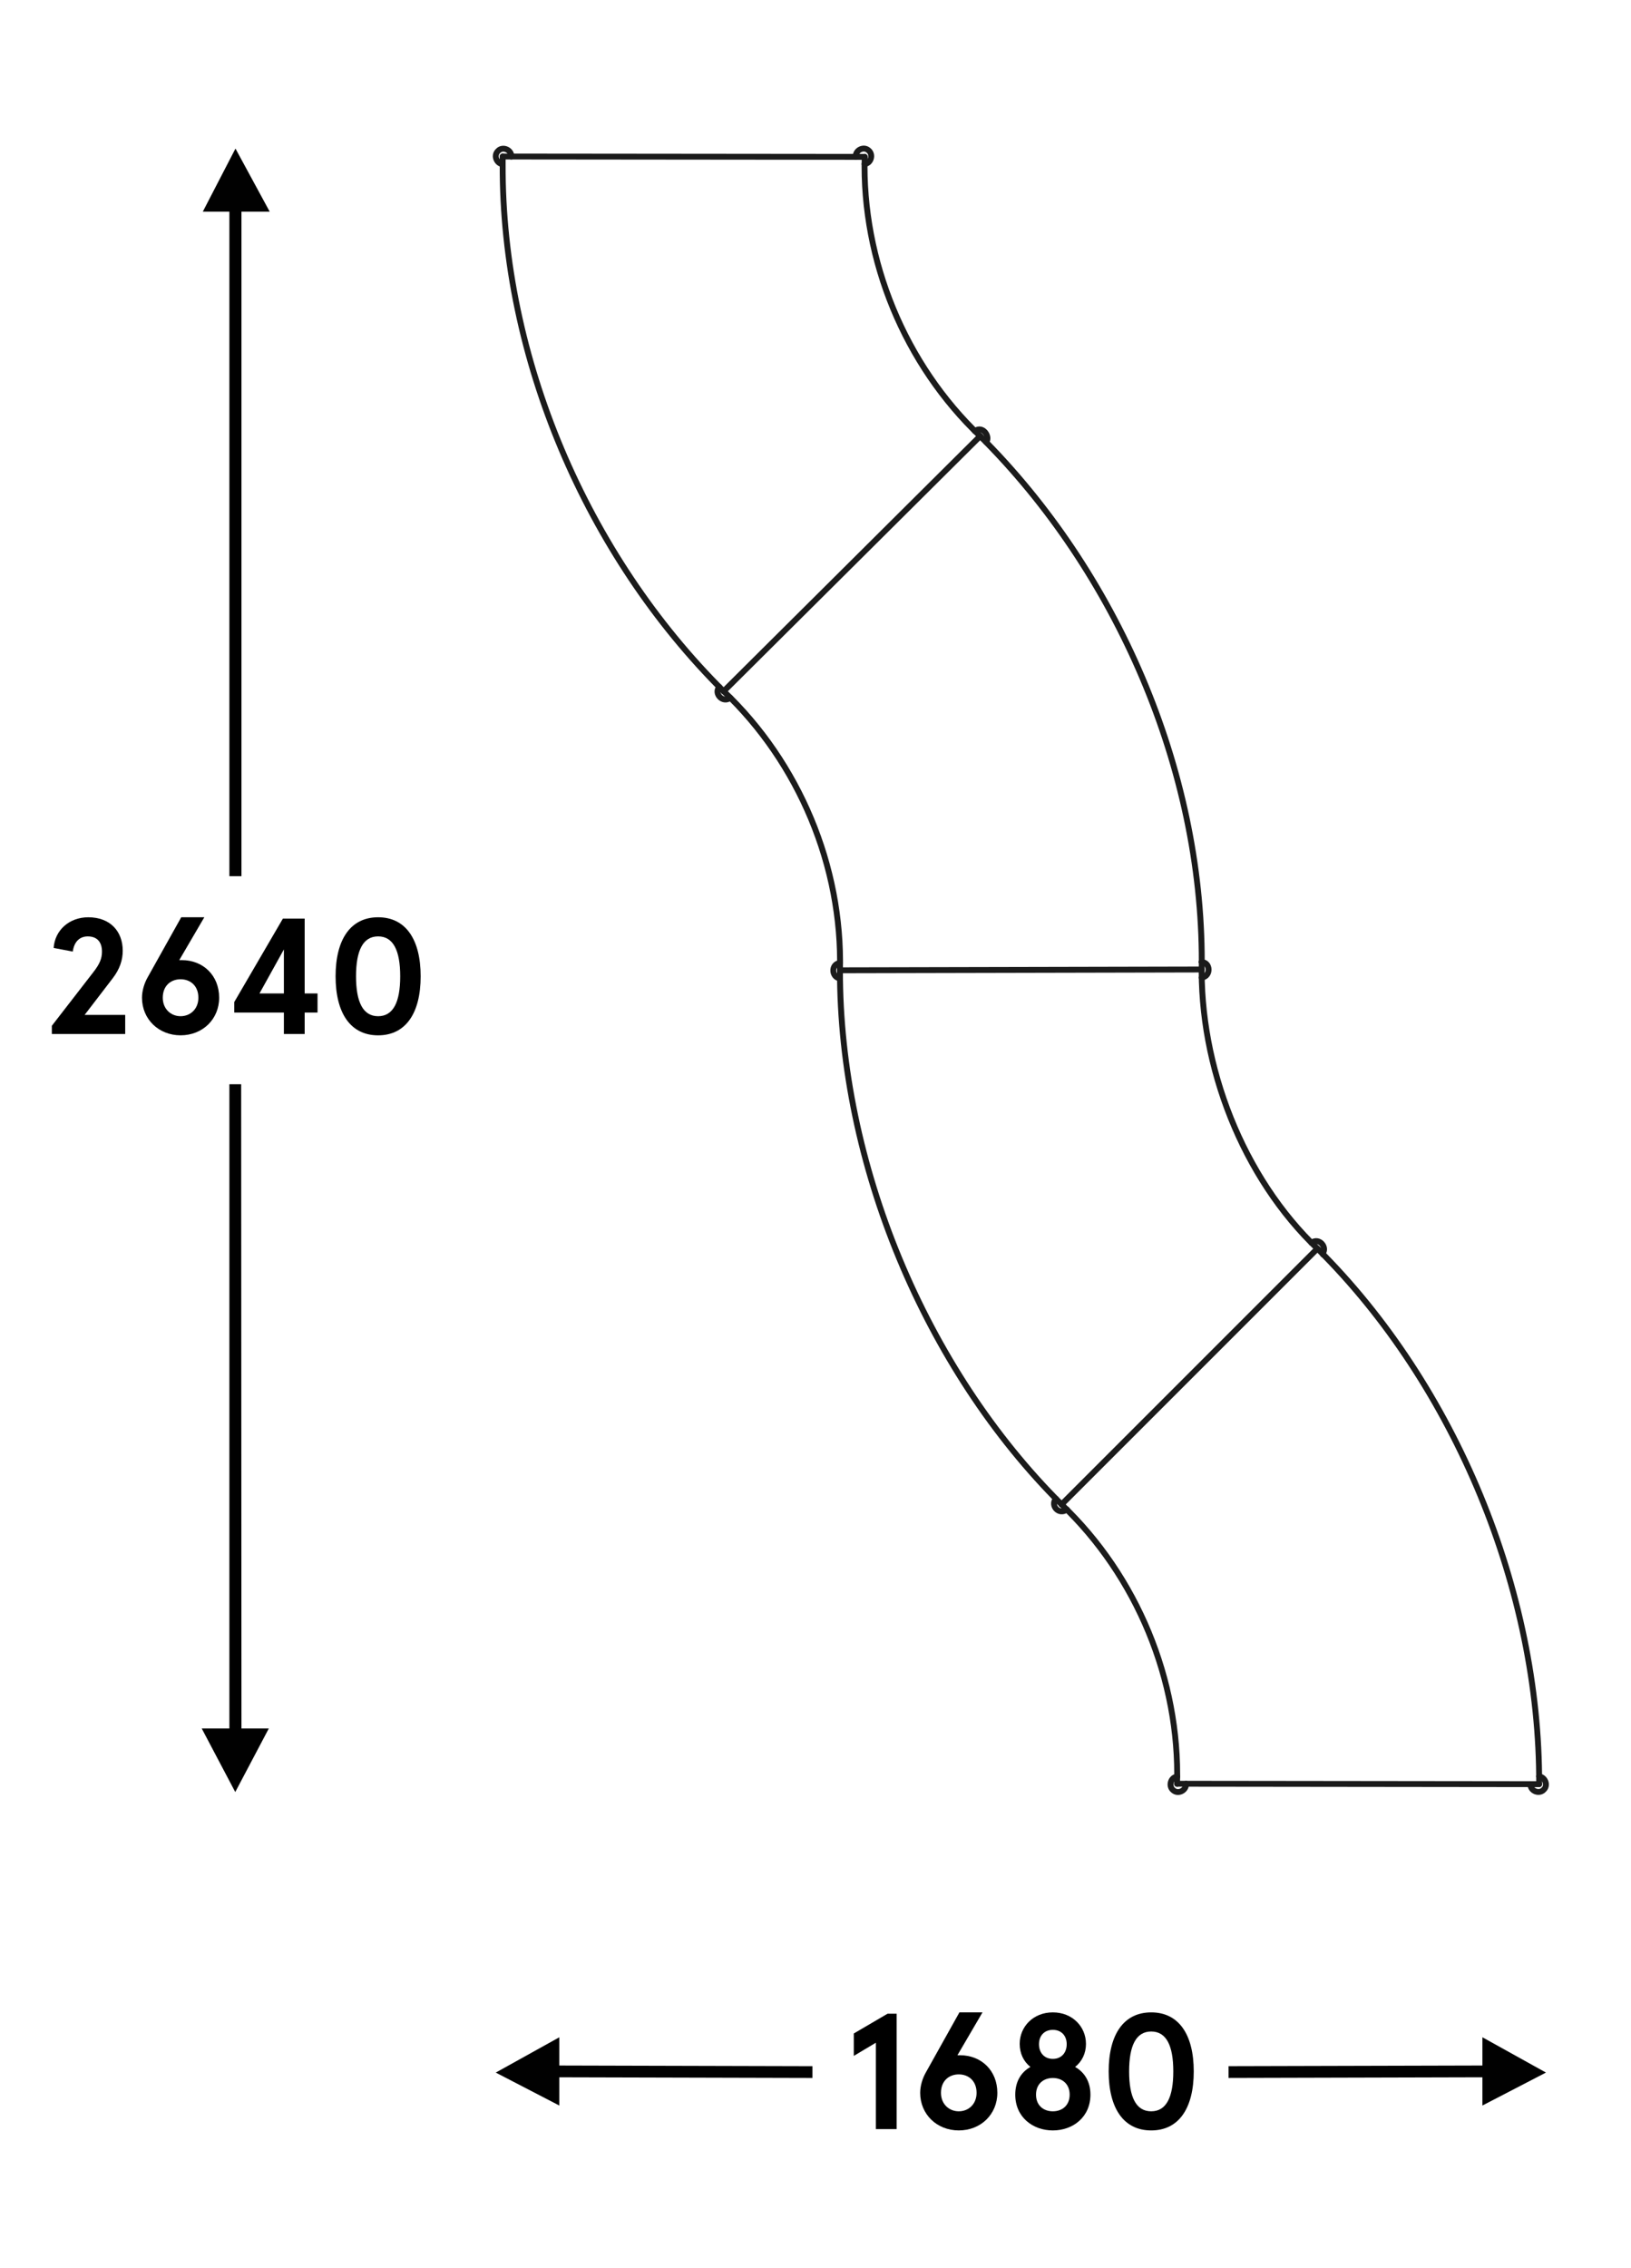 <?xml version="1.0" encoding="UTF-8"?>
<svg xmlns="http://www.w3.org/2000/svg" version="1.1" viewBox="0 0 138.581 192.7">
  <!-- Generator: Adobe Illustrator 28.7.2, SVG Export Plug-In . SVG Version: 1.2.0 Build 154)  -->
  <g>
    <g id="Warstwa_1">
      <polygon points="20.007 12.622 17.232 17.983 19.49 17.983 19.49 74.439 20.516 74.438 20.516 17.983 22.916 17.983 20.007 12.622" style="fill: #010101;"/>
      <polygon points="19.989 152.247 22.84 146.847 20.516 146.846 20.49 92.114 19.49 92.114 19.49 146.846 17.14 146.847 19.989 152.247" style="fill: #010101;"/>
      <polygon points="42.124 176.081 47.524 178.881 47.524 176.481 69.032 176.537 69.032 175.537 47.524 175.481 47.524 173.081 42.124 176.081" style="fill: #010101;"/>
      <g>
        <path d="M100.012,151.55c.234-8.824-3.418-17.651-9.813-23.735" style="fill: none; stroke: #1b1b1b; stroke-linecap: round; stroke-linejoin: round; stroke-width: .5px;"/>
        <line x1="100.012" y1="151.542" x2="130.777" y2="151.578" style="fill: none; stroke: #1b1b1b; stroke-linecap: round; stroke-linejoin: round; stroke-width: .5px;"/>
        <line x1="111.935" y1="106.079" x2="90.199" y2="127.815" style="fill: none; stroke: #1b1b1b; stroke-linecap: round; stroke-linejoin: round; stroke-width: .5px;"/>
        <path d="M102.111,81.745c-.214,8.827,3.484,18.322,9.888,24.395" style="fill: none; stroke: #1b1b1b; stroke-linecap: round; stroke-linejoin: round; stroke-width: .5px;"/>
        <path d="M73.468,13.319c-.235,8.824,3.419,17.651,9.813,23.735" style="fill: none; stroke: #1b1b1b; stroke-linecap: round; stroke-linejoin: round; stroke-width: .5px;"/>
        <line x1="73.468" y1="13.327" x2="42.71" y2="13.297" style="fill: none; stroke: #1b1b1b; stroke-linecap: round; stroke-linejoin: round; stroke-width: .5px;"/>
        <line x1="61.563" y1="58.654" x2="83.28" y2="37.054" style="fill: none; stroke: #1b1b1b; stroke-linecap: round; stroke-linejoin: round; stroke-width: .5px;"/>
        <line x1="61.481" y1="58.729" x2="61.556" y2="58.654" style="fill: none; stroke: #1b1b1b; stroke-linecap: round; stroke-linejoin: round; stroke-width: .5px;"/>
        <line x1="102.102" y1="82.367" x2="71.369" y2="82.434" style="fill: none; stroke: #1b1b1b; stroke-linecap: round; stroke-linejoin: round; stroke-width: .5px;"/>
        <path d="M71.369,82.434c.214-8.827-3.476-17.633-9.88-23.705" style="fill: none; stroke: #1b1b1b; stroke-linecap: round; stroke-linejoin: round; stroke-width: .5px;"/>
        <line x1="130.777" y1="150.906" x2="130.777" y2="150.906" style="fill: none; stroke: #1b1b1b; stroke-linecap: round; stroke-linejoin: round; stroke-width: .5px;"/>
        <line x1="112.426" y1="106.589" x2="112.426" y2="106.589" style="fill: none; stroke: #1b1b1b; stroke-linecap: round; stroke-linejoin: round; stroke-width: .5px;"/>
        <path d="M130.777,151.578c.061-16.43-7.129-33.854-18.778-45.438" style="fill: none; stroke: #1b1b1b; stroke-linecap: round; stroke-linejoin: round; stroke-width: .5px;"/>
        <line x1="71.369" y1="83.161" x2="71.369" y2="83.161" style="fill: none; stroke: #1b1b1b; stroke-linecap: round; stroke-linejoin: round; stroke-width: .5px;"/>
        <path d="M71.369,82.434c-.023,16.38,7.217,33.83,18.831,45.38" style="fill: none; stroke: #1b1b1b; stroke-linecap: round; stroke-linejoin: round; stroke-width: .5px;"/>
        <path d="M61.481,58.729c-11.649-11.584-18.832-28.336-18.771-44.766l-0-.667" style="fill: none; stroke: #1b1b1b; stroke-linecap: round; stroke-linejoin: round; stroke-width: .5px;"/>
        <line x1="102.111" y1="81.708" x2="102.111" y2="81.708" style="fill: none; stroke: #1b1b1b; stroke-linecap: round; stroke-linejoin: round; stroke-width: .5px;"/>
        <line x1="102.111" y1="81.745" x2="102.111" y2="81.708" style="fill: none; stroke: #1b1b1b; stroke-linecap: round; stroke-linejoin: round; stroke-width: .5px;"/>
        <path d="M102.111,81.715c.023-16.38-7.217-33.111-18.831-44.661" style="fill: none; stroke: #1b1b1b; stroke-linecap: round; stroke-linejoin: round; stroke-width: .5px;"/>
        <path d="M100.027,150.936c-.56.044-.774.819-.337,1.161.421.372,1.129-0,1.079-.554" style="fill: none; stroke: #1b1b1b; stroke-linecap: round; stroke-linejoin: round; stroke-width: .5px;"/>
        <path d="M61.119,58.367c-.494.51.275,1.419.931.917" style="fill: none; stroke: #1b1b1b; stroke-linecap: round; stroke-linejoin: round; stroke-width: .5px;"/>
        <path d="M71.376,81.805c-.824.116-.703,1.25-.005,1.314" style="fill: none; stroke: #1b1b1b; stroke-linecap: round; stroke-linejoin: round; stroke-width: .5px;"/>
        <path d="M73.453,13.933c.56-.044.774-.819.337-1.161-.421-.372-1.129 0-1.079.554" style="fill: none; stroke: #1b1b1b; stroke-linecap: round; stroke-linejoin: round; stroke-width: .5px;"/>
        <path d="M43.445,13.304c.031-.579-.746-.906-1.132-.472-.417.403-.078,1.084.397,1.114" style="fill: none; stroke: #1b1b1b; stroke-linecap: round; stroke-linejoin: round; stroke-width: .5px;"/>
        <path d="M130.042,151.577c-.031.579.747.894,1.133.46.387-.374.103-1.052-.397-1.116" style="fill: none; stroke: #1b1b1b; stroke-linecap: round; stroke-linejoin: round; stroke-width: .5px;"/>
        <path d="M102.104,83.056c.824-.116.737-1.311.007-1.311" style="fill: none; stroke: #1b1b1b; stroke-linecap: round; stroke-linejoin: round; stroke-width: .5px;"/>
        <path d="M83.786,37.563c.391-.455-.295-1.457-.956-.936" style="fill: none; stroke: #1b1b1b; stroke-linecap: round; stroke-linejoin: round; stroke-width: .5px;"/>
        <path d="M89.715,127.327c-.495.587.273,1.435.934.914" style="fill: none; stroke: #1b1b1b; stroke-linecap: round; stroke-linejoin: round; stroke-width: .5px;"/>
        <path d="M112.361,106.502c.459-.502-.275-1.419-.931-.917" style="fill: none; stroke: #1b1b1b; stroke-linecap: round; stroke-linejoin: round; stroke-width: .5px;"/>
      </g>
      <polygon points="125.955 173.08 125.955 175.48 104.387 175.536 104.387 176.536 125.955 176.48 125.955 178.88 131.355 176.08 125.955 173.08" style="fill: #010101;"/>
      <g>
        <path d="M4.406,87.146l3.502-4.524c.588-.742.756-1.219.756-1.779,0-.798-.406-1.289-1.205-1.289-.701,0-1.163.463-1.275,1.289l-1.625-.308c.098-1.485,1.302-2.605,2.941-2.605,1.863,0,2.928,1.19,2.928,2.843,0,.785-.252,1.556-.841,2.325l-2.395,3.124h3.446v1.625h-6.233v-.7Z"/>
        <path d="M15.455,81.57c1.793,0,3.166,1.289,3.166,3.193,0,1.821-1.401,3.194-3.278,3.194-1.849,0-3.278-1.359-3.278-3.194,0-.588.196-1.232.476-1.723l2.858-5.112h1.961l-2.129,3.642h.225ZM13.83,84.764c0,.953.686,1.569,1.513,1.569.84,0,1.513-.616,1.513-1.569,0-1.008-.672-1.568-1.513-1.568s-1.513.561-1.513,1.568Z"/>
        <path d="M24.121,86.025h-4.216v-.896l4.132-7.088h1.849v6.359h1.093v1.625h-1.093v1.821h-1.765v-1.821ZM24.121,84.4v-3.739l-2.073,3.739h2.073Z"/>
        <path d="M35.742,82.944c0,3.138-1.274,5.015-3.614,5.015s-3.614-1.877-3.614-5.015,1.274-5.015,3.614-5.015,3.614,1.877,3.614,5.015ZM30.251,82.944c0,2.185.588,3.39,1.877,3.39s1.877-1.205,1.877-3.39c0-2.186-.588-3.391-1.877-3.391s-1.877,1.205-1.877,3.391Z"/>
      </g>
      <g>
        <path d="M76.185,171.078v9.806h-1.765v-7.34l-1.877,1.12v-1.904l2.872-1.682h.771Z"/>
        <path d="M81.575,174.608c1.793,0,3.166,1.289,3.166,3.193,0,1.821-1.401,3.194-3.278,3.194-1.849,0-3.278-1.359-3.278-3.194,0-.588.196-1.232.477-1.723l2.857-5.112h1.961l-2.129,3.642h.224ZM79.951,177.802c0,.953.686,1.569,1.513,1.569.84,0,1.513-.616,1.513-1.569,0-1.008-.672-1.568-1.513-1.568s-1.513.561-1.513,1.568Z"/>
        <path d="M92.272,173.641c0,.799-.336,1.499-.924,1.961.798.448,1.303,1.247,1.303,2.354,0,1.905-1.485,3.04-3.194,3.04s-3.194-1.135-3.194-3.04c0-1.106.491-1.905,1.289-2.354-.588-.462-.911-1.162-.911-1.961,0-1.456,1.148-2.675,2.815-2.675s2.815,1.219,2.815,2.675ZM88.028,177.956c0,.911.63,1.415,1.429,1.415s1.429-.504,1.429-1.415c0-.91-.63-1.415-1.429-1.415s-1.429.505-1.429,1.415ZM88.28,173.67c0,.742.462,1.247,1.177,1.247s1.177-.505,1.177-1.247c0-.729-.462-1.219-1.177-1.219s-1.177.49-1.177,1.219Z"/>
        <path d="M101.429,175.981c0,3.138-1.274,5.015-3.614,5.015s-3.614-1.877-3.614-5.015,1.274-5.015,3.614-5.015,3.614,1.877,3.614,5.015ZM95.938,175.981c0,2.185.588,3.39,1.877,3.39s1.877-1.205,1.877-3.39c0-2.186-.588-3.39-1.877-3.39s-1.877,1.204-1.877,3.39Z"/>
      </g>
    </g>
  </g>
</svg>
